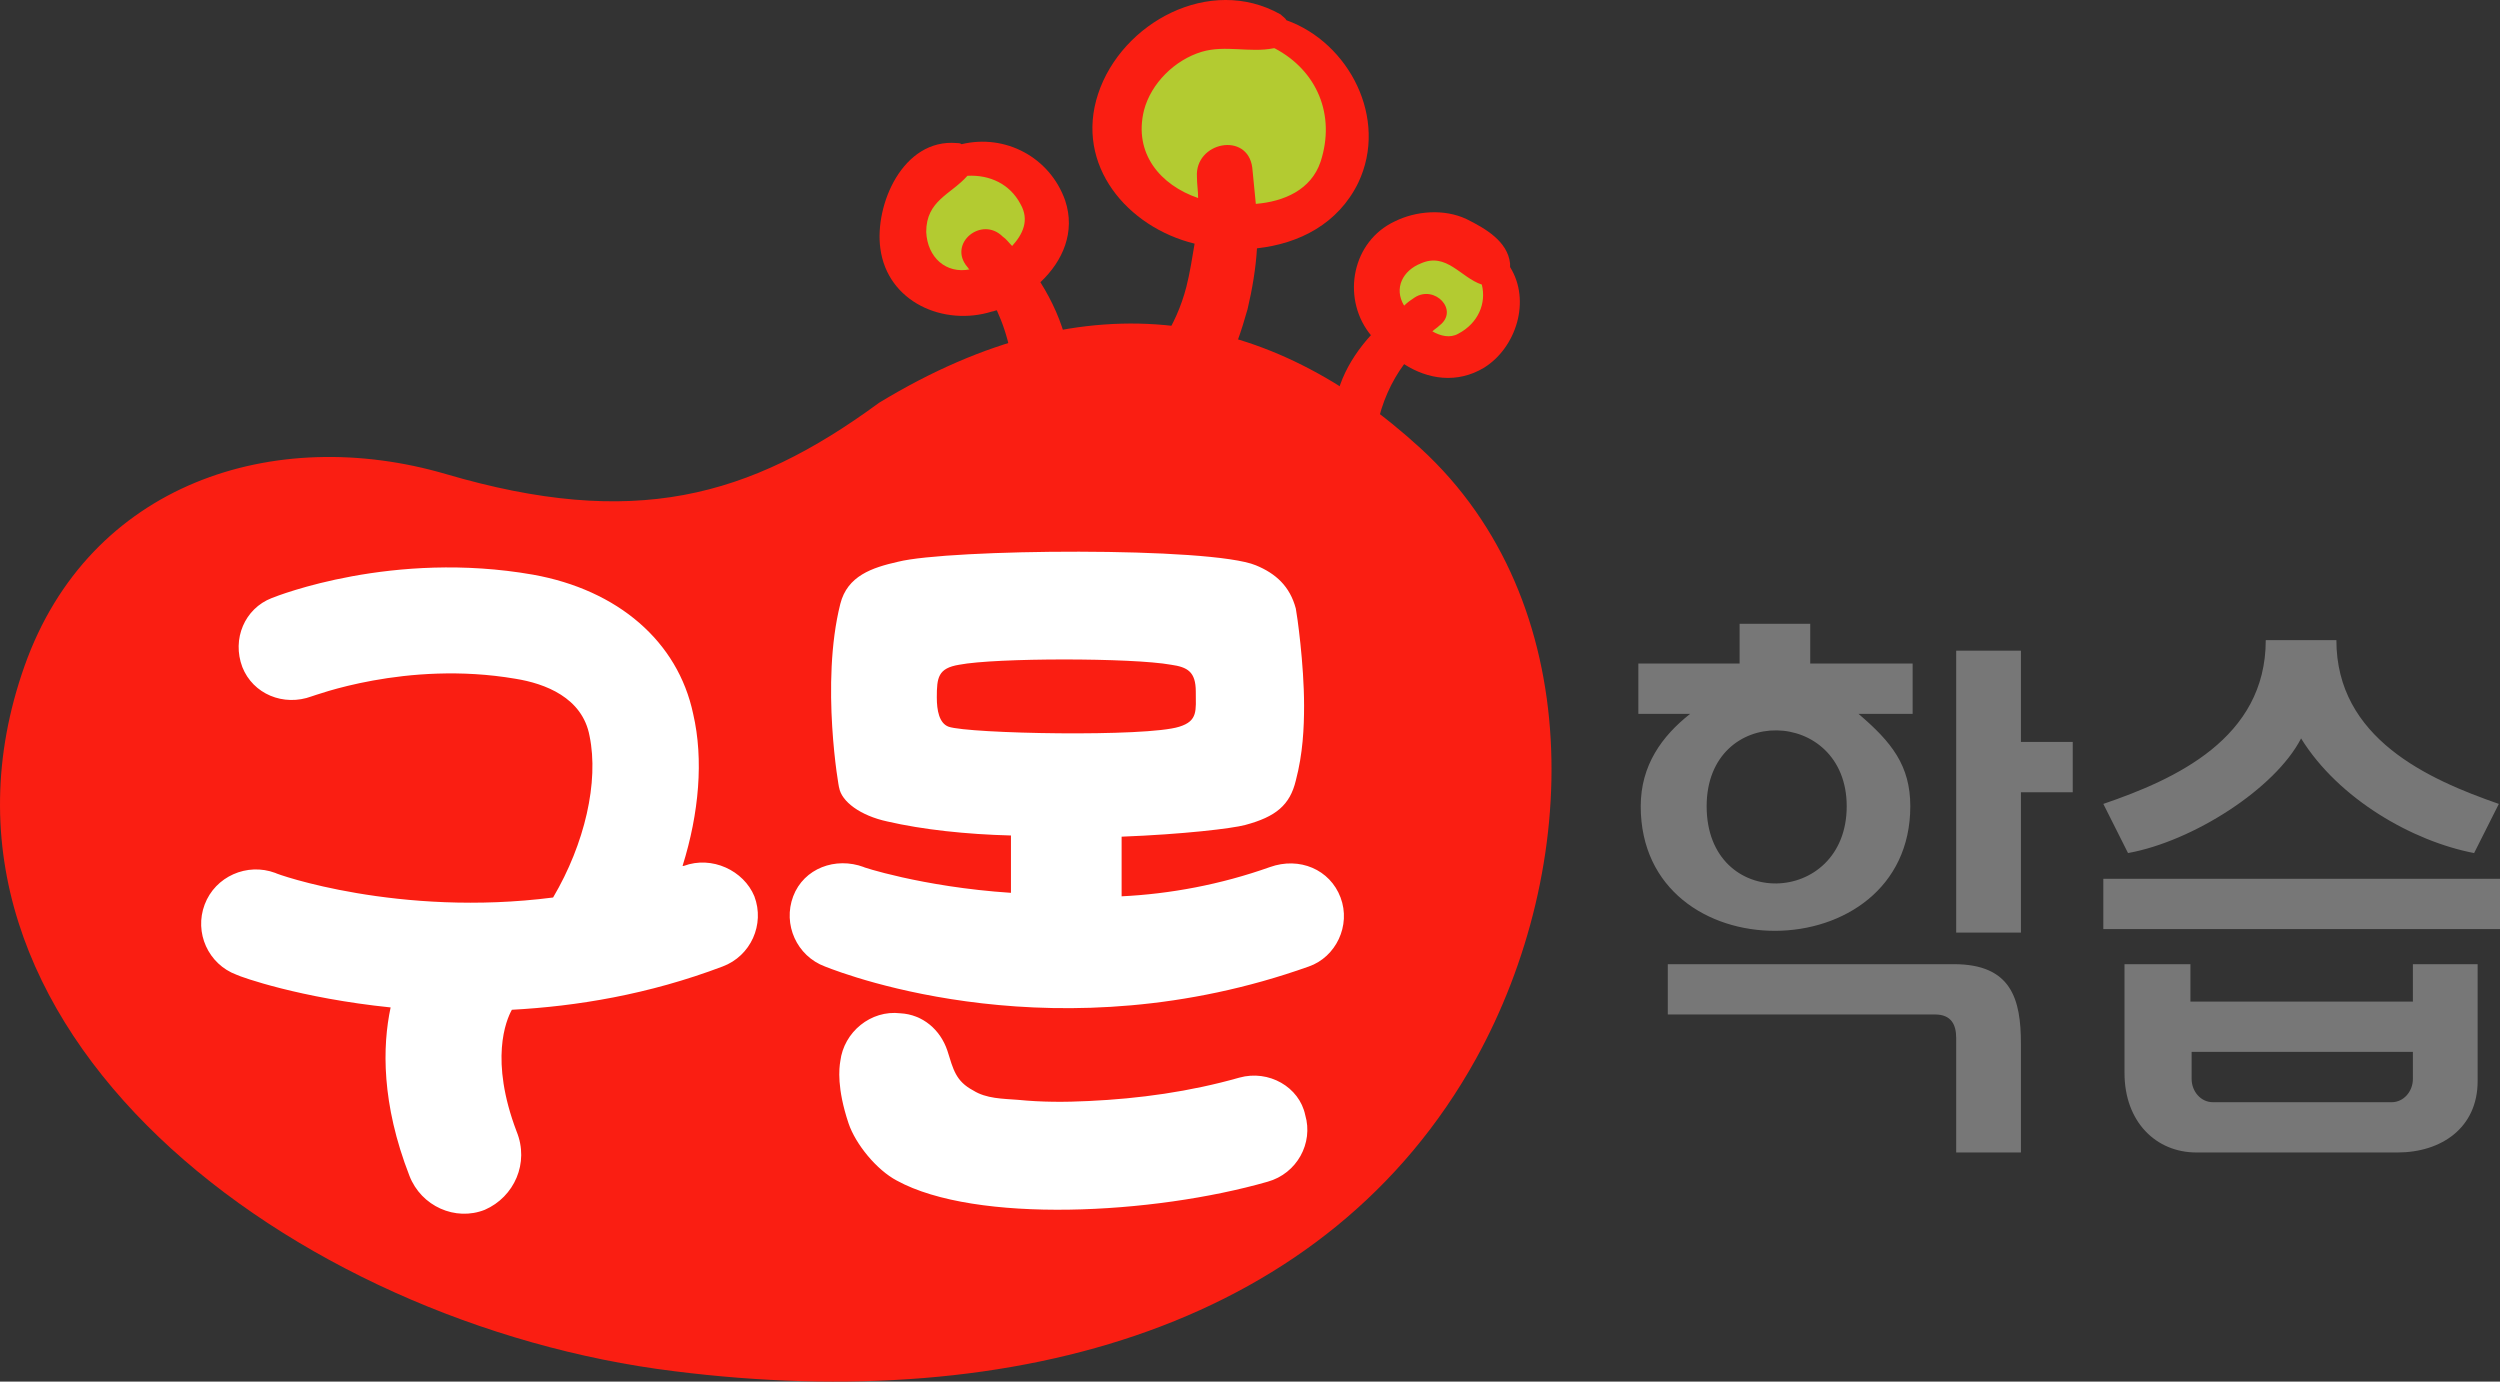 <svg width="76" height="42" viewBox="0 0 76 42" fill="none" xmlns="http://www.w3.org/2000/svg">
<rect x="0" y="0" width="76" height="42" fill="#333333" stroke="none"/>
<path d="M38.606 0.935C40.288 1.397 41.325 3.033 40.825 4.918C40.216 7.194 37.103 7.372 35.278 6.27C33.703 5.309 33.489 3.211 34.849 1.789C36.029 0.651 37.21 0.651 38.606 0.935Z" fill="#B3CB31"/>
<path d="M45.298 8.118C45.906 8.829 45.727 9.861 44.904 10.536C43.902 11.354 42.435 10.465 41.934 9.363C41.54 8.438 42.113 7.407 43.222 7.193C44.117 7.087 44.797 7.478 45.298 8.118Z" fill="#B3CB31"/>
<path d="M29.016 4.918C29.982 4.562 31.27 4.989 31.735 6.127C32.272 7.514 30.733 8.794 29.374 8.901C28.193 8.972 27.298 7.976 27.477 6.731C27.62 5.736 28.193 5.273 29.016 4.918Z" fill="#B3CB31"/>
<path d="M26.726 12.243C22.754 15.158 19.247 16.083 13.557 14.412C8.333 12.883 2.715 14.696 0.747 20.243C-3.154 31.266 8.941 40.263 20.499 41.685C30.948 43.001 40.395 40.263 44.868 32.191C48.089 26.359 48.268 18.288 43.186 13.629C38.642 9.469 33.167 8.331 26.726 12.243Z" fill="#FA1E12"/>
<path fill-rule="evenodd" clip-rule="evenodd" d="M58.073 24.51C58.073 29.524 49.878 29.595 49.878 24.51C49.878 23.266 50.522 22.377 51.381 21.701H49.806V20.172H52.884V18.963H55.031V20.172H58.144V21.701H56.498C57.5 22.555 58.073 23.266 58.073 24.51ZM56.14 24.51C56.14 27.568 51.882 27.71 51.882 24.51C51.882 21.381 56.14 21.488 56.14 24.51ZM50.701 29.311H59.397C61.15 29.311 61.436 30.377 61.436 31.729V35.035H59.468V31.551C59.468 31.16 59.325 30.84 58.824 30.84H50.701V29.311ZM61.436 19.781V22.519V22.555H63.011V24.084H61.436V28.351H59.468V19.781H61.436ZM75.213 25.933C73.352 25.577 71.098 24.297 69.953 22.448C69.166 23.977 66.661 25.577 64.692 25.933L63.941 24.439C66.124 23.692 68.879 22.448 68.879 19.461H71.026C71.026 22.448 73.817 23.692 75.965 24.439L75.213 25.933ZM66.589 30.448H73.352V29.311H75.32V32.867C75.32 34.289 74.211 35.035 72.887 35.035H66.768C65.551 35.035 64.585 34.111 64.585 32.618V29.311H66.589V30.448ZM72.708 33.507C73.066 33.507 73.352 33.187 73.352 32.795V31.977H66.625V32.795C66.625 33.187 66.911 33.507 67.269 33.507H72.708ZM63.941 28.244V26.715H76V28.244H63.941Z" fill="#777777"/>
<path d="M20.786 26.324H20.75C21.251 24.724 21.394 23.088 21.072 21.701C20.607 19.497 18.782 17.932 16.205 17.47C11.947 16.723 8.44 18.11 8.261 18.181C7.438 18.501 7.045 19.425 7.367 20.279C7.689 21.097 8.619 21.488 9.478 21.168C9.514 21.168 12.341 20.066 15.668 20.634C16.563 20.777 17.708 21.203 17.923 22.377C18.209 23.764 17.78 25.648 16.814 27.284C12.126 27.888 8.404 26.573 8.369 26.537C7.51 26.217 6.544 26.644 6.222 27.497C5.899 28.351 6.329 29.311 7.188 29.631C7.331 29.702 9.12 30.342 11.875 30.626C11.625 31.8 11.589 33.542 12.448 35.747C12.806 36.671 13.844 37.133 14.738 36.778C15.633 36.387 16.098 35.356 15.704 34.395C14.881 32.226 15.382 31.017 15.561 30.697C17.529 30.591 19.712 30.235 21.966 29.382C22.825 29.062 23.255 28.102 22.933 27.248C22.611 26.466 21.644 26.004 20.786 26.324ZM40.753 27.284C40.431 26.43 39.501 26.039 38.606 26.359C37.103 26.893 35.564 27.177 34.097 27.248V25.435C35.958 25.364 37.461 25.186 37.855 25.079C38.785 24.83 39.214 24.475 39.393 23.728C39.608 22.91 39.644 22.128 39.644 21.452C39.644 20.172 39.429 18.679 39.393 18.501C39.214 17.825 38.785 17.434 38.177 17.185C36.817 16.616 28.837 16.687 27.298 17.078C26.511 17.256 25.76 17.505 25.545 18.359C24.936 20.777 25.509 24.012 25.509 23.941C25.581 24.368 26.153 24.795 26.976 24.973C28.05 25.221 29.374 25.364 30.733 25.399V27.142C28.014 26.964 26.117 26.324 26.261 26.359C25.402 26.039 24.436 26.395 24.113 27.248C23.791 28.102 24.221 29.062 25.08 29.382C25.795 29.666 32.201 32.084 39.787 29.382C40.61 29.097 41.075 28.137 40.753 27.284ZM28.837 22.092C28.551 21.986 28.479 21.595 28.479 21.203C28.479 20.599 28.515 20.314 29.159 20.208C30.268 19.994 34.419 19.994 35.6 20.208C36.101 20.279 36.352 20.421 36.352 21.026C36.352 21.595 36.423 21.915 35.851 22.092C34.849 22.412 29.445 22.306 28.837 22.092ZM37.676 32.76C36.173 33.187 34.634 33.4 33.095 33.471C32.38 33.507 31.664 33.507 30.948 33.435C30.483 33.4 29.982 33.4 29.588 33.151C29.052 32.867 28.98 32.511 28.801 31.942C28.587 31.302 28.05 30.84 27.37 30.804C26.475 30.697 25.652 31.373 25.545 32.262C25.509 32.475 25.438 33.08 25.795 34.147C26.01 34.787 26.654 35.569 27.262 35.889C29.66 37.205 35.063 36.92 38.534 35.925C39.429 35.676 39.93 34.751 39.679 33.898C39.501 33.044 38.57 32.511 37.676 32.76Z" fill="white"/>
<path d="M31.628 8.58C32.308 7.94 32.702 7.051 32.38 6.091C31.914 4.775 30.555 4.064 29.231 4.384C29.195 4.349 29.123 4.349 29.087 4.349C27.441 4.206 26.583 6.233 26.762 7.549C26.976 9.185 28.694 9.931 30.161 9.469C30.197 9.469 30.268 9.434 30.304 9.434C30.662 10.216 30.841 11.069 30.841 12.029C30.841 12.883 32.093 13.309 32.415 12.385C32.773 11.105 32.344 9.718 31.628 8.58ZM28.157 7.051C28.157 6.091 28.909 5.913 29.41 5.344C30.089 5.309 30.698 5.593 31.02 6.198C31.306 6.696 31.091 7.122 30.769 7.478C30.662 7.371 30.59 7.264 30.483 7.193C29.839 6.553 28.801 7.407 29.41 8.118C29.445 8.153 29.445 8.189 29.481 8.189C28.765 8.331 28.193 7.833 28.157 7.051Z" fill="#FA1E12"/>
<path d="M39.107 0.615C39.071 0.544 39 0.508 38.928 0.437C36.781 -0.772 34.097 0.686 33.382 2.855C32.666 5.024 34.276 6.909 36.316 7.407C36.244 7.833 36.173 8.296 36.065 8.722C35.743 9.967 35.099 10.749 34.383 11.78C33.704 12.741 34.92 13.629 35.815 13.06C36.96 12.314 37.568 10.678 37.926 9.398C38.069 8.793 38.177 8.153 38.212 7.549C39.501 7.407 40.681 6.802 41.29 5.558C42.22 3.602 41.004 1.291 39.107 0.615ZM40.145 4.918C39.858 5.771 39.035 6.127 38.177 6.198C38.141 5.842 38.105 5.451 38.069 5.095C37.926 3.993 36.316 4.313 36.387 5.38C36.387 5.593 36.423 5.807 36.423 6.02C35.278 5.629 34.455 4.669 34.777 3.353C34.992 2.535 35.708 1.824 36.531 1.575C37.246 1.362 37.998 1.611 38.713 1.468H38.749C40.037 2.144 40.61 3.495 40.145 4.918Z" fill="#FA1E12"/>
<path d="M45.906 8.118C45.906 8.082 45.906 8.047 45.906 8.011C45.834 7.336 45.154 6.944 44.582 6.66C43.902 6.34 43.043 6.411 42.399 6.731C41.111 7.336 40.789 9.007 41.612 10.11C41.648 10.145 41.648 10.181 41.683 10.181C40.968 10.963 40.467 11.959 40.574 12.99C40.646 13.773 41.719 13.595 41.862 12.955C42.005 12.243 42.292 11.603 42.685 11.07C43.401 11.532 44.296 11.674 45.119 11.176C46.085 10.572 46.55 9.149 45.906 8.118ZM44.331 10.145C44.081 10.287 43.795 10.216 43.544 10.074C43.616 10.003 43.687 9.967 43.759 9.896C44.367 9.434 43.616 8.651 43.007 9.043C42.9 9.114 42.793 9.185 42.685 9.292C42.363 8.758 42.65 8.225 43.186 8.011C43.974 7.656 44.403 8.438 45.047 8.651C45.19 9.22 44.94 9.825 44.331 10.145Z" fill="#FA1E12"/>
</svg>
